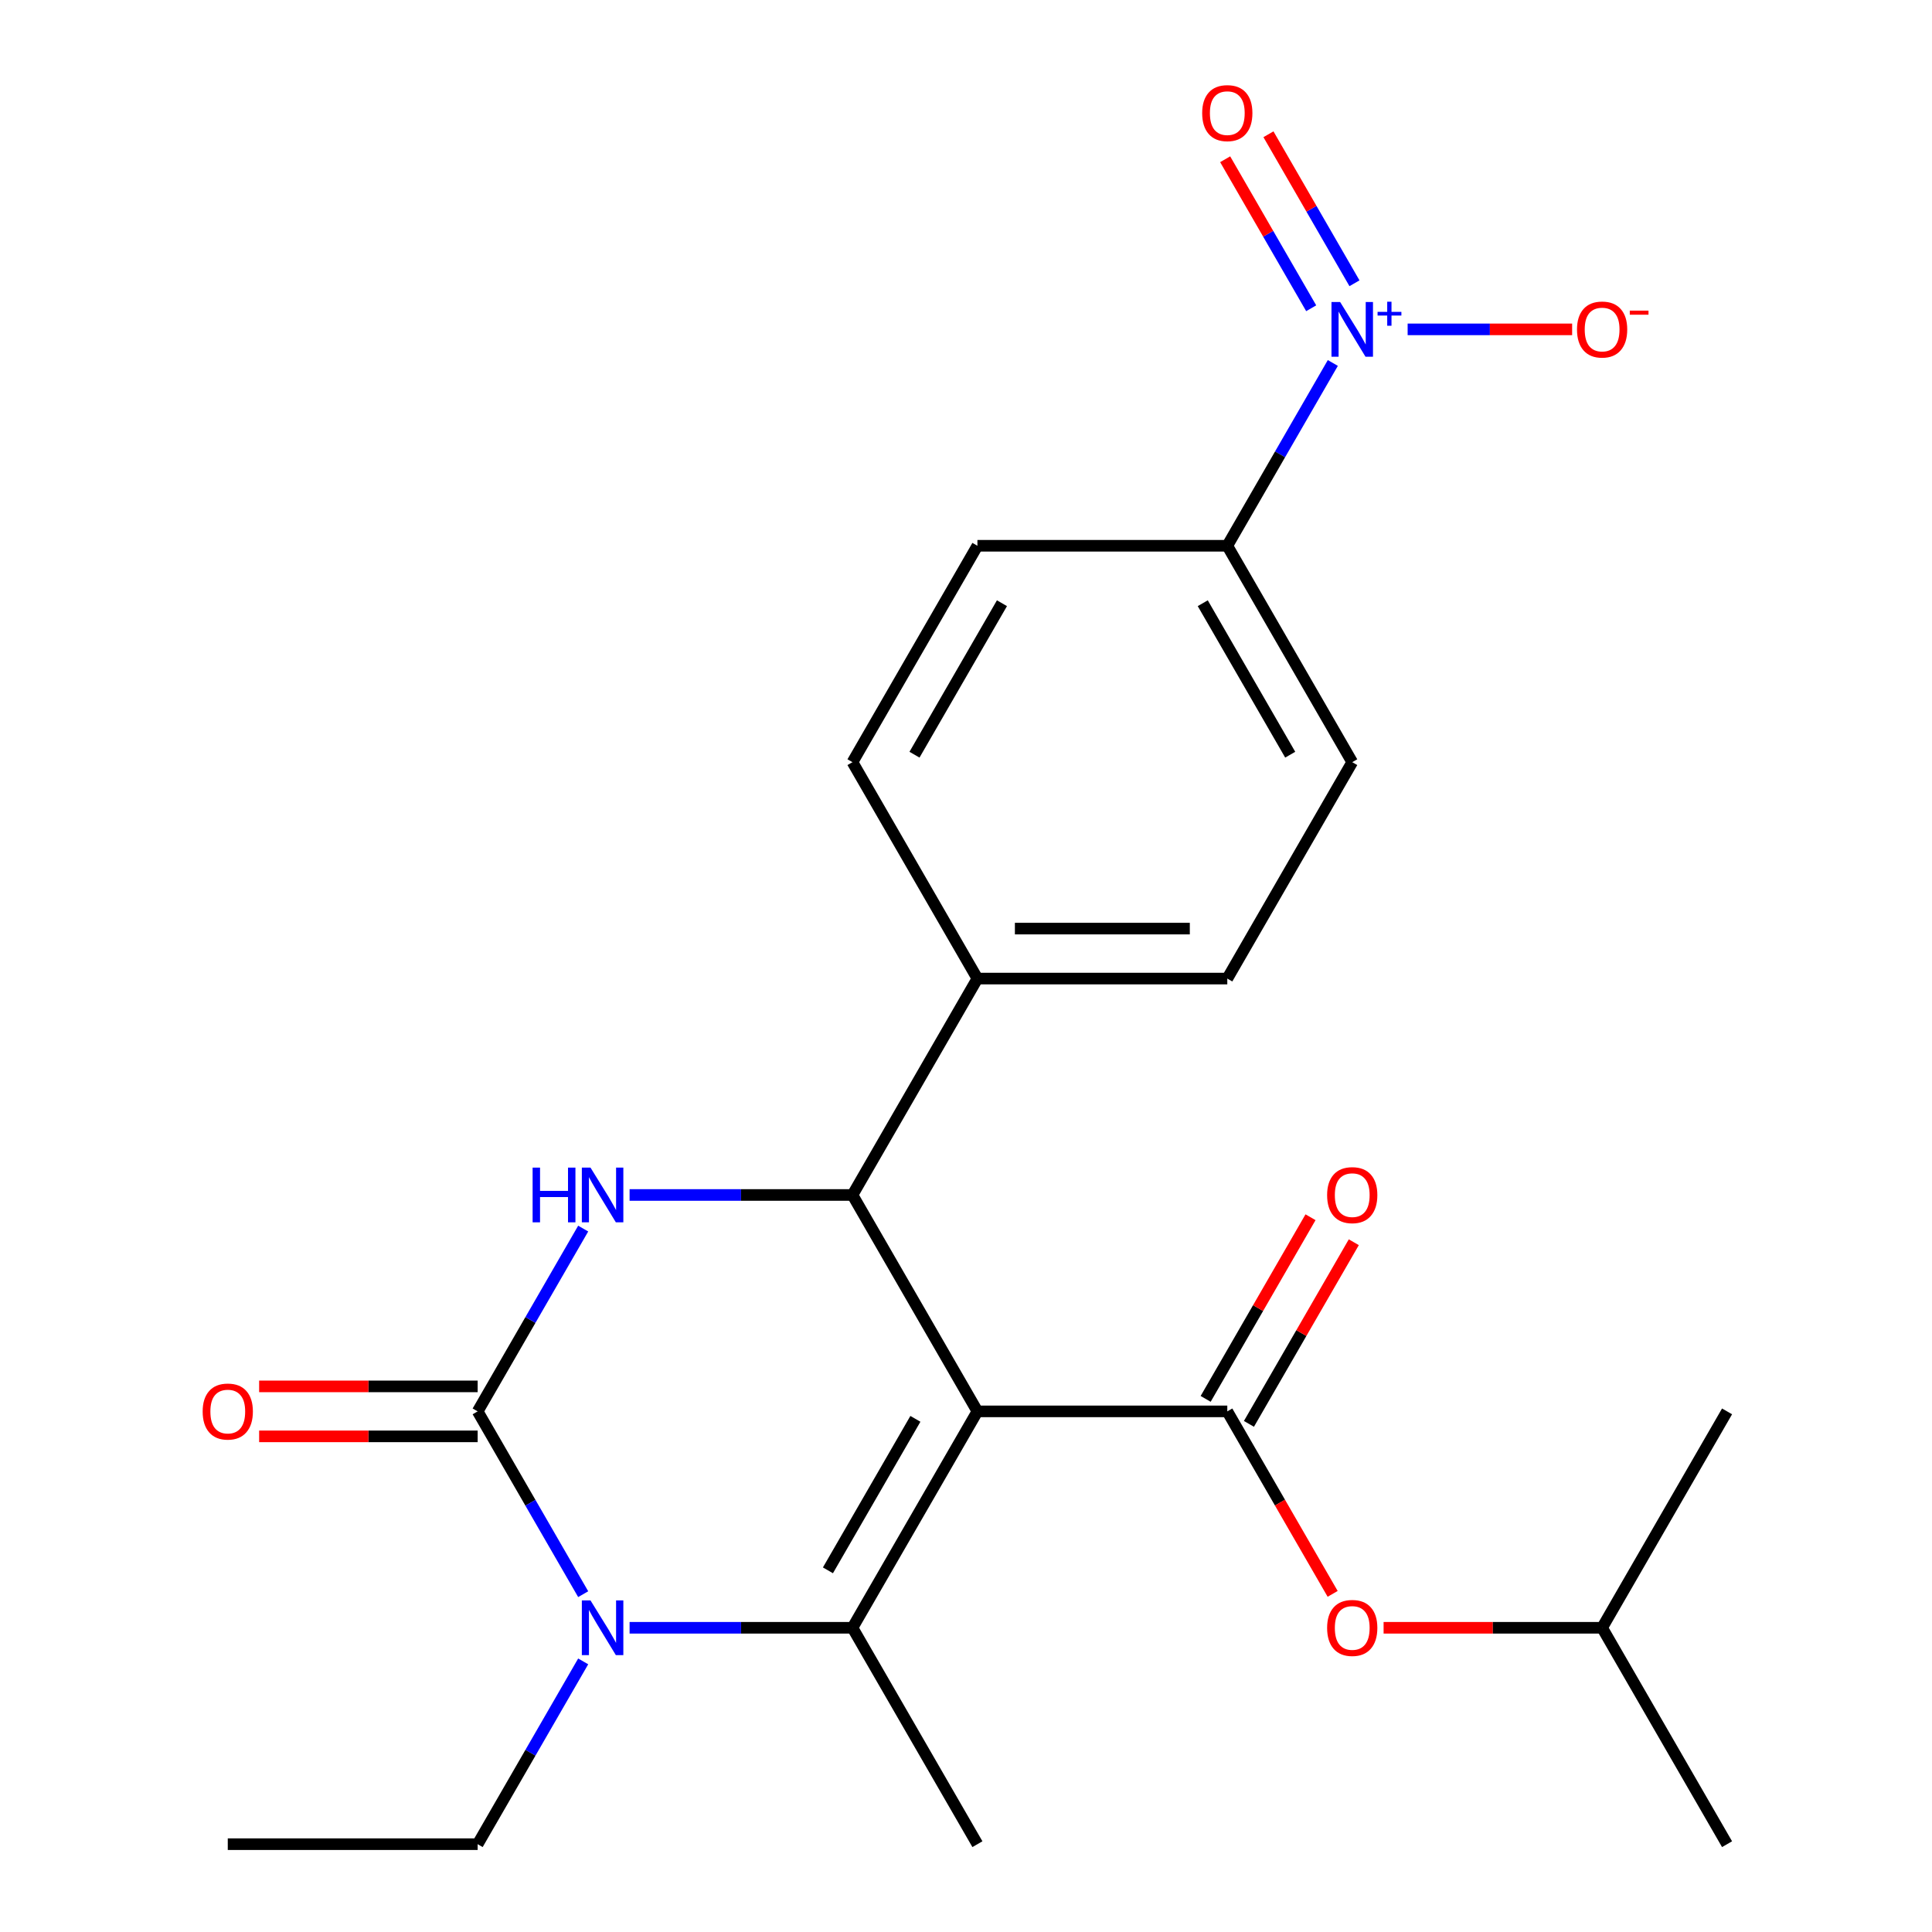 <?xml version='1.0' encoding='iso-8859-1'?>
<svg version='1.1' baseProfile='full'
              xmlns='http://www.w3.org/2000/svg'
                      xmlns:rdkit='http://www.rdkit.org/xml'
                      xmlns:xlink='http://www.w3.org/1999/xlink'
                  xml:space='preserve'
width='1000px' height='1000px' viewBox='0 0 1000 1000'>
<!-- END OF HEADER -->
<rect style='opacity:1.0;fill:#FFFFFF;stroke:none' width='1000' height='1000' x='0' y='0'> </rect>
<path class='bond-0' d='M 505.908,730.527 L 441.239,842.536' style='fill:none;fill-rule:evenodd;stroke:#000000;stroke-width:6px;stroke-linecap:butt;stroke-linejoin:miter;stroke-opacity:1' />
<path class='bond-0' d='M 473.806,734.394 L 428.538,812.801' style='fill:none;fill-rule:evenodd;stroke:#000000;stroke-width:6px;stroke-linecap:butt;stroke-linejoin:miter;stroke-opacity:1' />
<path class='bond-4' d='M 505.908,730.527 L 441.239,618.517' style='fill:none;fill-rule:evenodd;stroke:#000000;stroke-width:6px;stroke-linecap:butt;stroke-linejoin:miter;stroke-opacity:1' />
<path class='bond-5' d='M 505.908,730.527 L 635.245,730.527' style='fill:none;fill-rule:evenodd;stroke:#000000;stroke-width:6px;stroke-linecap:butt;stroke-linejoin:miter;stroke-opacity:1' />
<path class='bond-2' d='M 441.239,842.536 L 383.557,842.536' style='fill:none;fill-rule:evenodd;stroke:#000000;stroke-width:6px;stroke-linecap:butt;stroke-linejoin:miter;stroke-opacity:1' />
<path class='bond-2' d='M 383.557,842.536 L 325.875,842.536' style='fill:none;fill-rule:evenodd;stroke:#0000FF;stroke-width:6px;stroke-linecap:butt;stroke-linejoin:miter;stroke-opacity:1' />
<path class='bond-18' d='M 441.239,842.536 L 505.908,954.545' style='fill:none;fill-rule:evenodd;stroke:#000000;stroke-width:6px;stroke-linecap:butt;stroke-linejoin:miter;stroke-opacity:1' />
<path class='bond-1' d='M 247.233,730.527 L 274.547,683.219' style='fill:none;fill-rule:evenodd;stroke:#000000;stroke-width:6px;stroke-linecap:butt;stroke-linejoin:miter;stroke-opacity:1' />
<path class='bond-1' d='M 274.547,683.219 L 301.86,635.911' style='fill:none;fill-rule:evenodd;stroke:#0000FF;stroke-width:6px;stroke-linecap:butt;stroke-linejoin:miter;stroke-opacity:1' />
<path class='bond-11' d='M 247.233,717.593 L 190.681,717.593' style='fill:none;fill-rule:evenodd;stroke:#000000;stroke-width:6px;stroke-linecap:butt;stroke-linejoin:miter;stroke-opacity:1' />
<path class='bond-11' d='M 190.681,717.593 L 134.129,717.593' style='fill:none;fill-rule:evenodd;stroke:#FF0000;stroke-width:6px;stroke-linecap:butt;stroke-linejoin:miter;stroke-opacity:1' />
<path class='bond-11' d='M 247.233,743.46 L 190.681,743.46' style='fill:none;fill-rule:evenodd;stroke:#000000;stroke-width:6px;stroke-linecap:butt;stroke-linejoin:miter;stroke-opacity:1' />
<path class='bond-11' d='M 190.681,743.46 L 134.129,743.46' style='fill:none;fill-rule:evenodd;stroke:#FF0000;stroke-width:6px;stroke-linecap:butt;stroke-linejoin:miter;stroke-opacity:1' />
<path class='bond-24' d='M 247.233,730.527 L 274.547,777.835' style='fill:none;fill-rule:evenodd;stroke:#000000;stroke-width:6px;stroke-linecap:butt;stroke-linejoin:miter;stroke-opacity:1' />
<path class='bond-24' d='M 274.547,777.835 L 301.86,825.143' style='fill:none;fill-rule:evenodd;stroke:#0000FF;stroke-width:6px;stroke-linecap:butt;stroke-linejoin:miter;stroke-opacity:1' />
<path class='bond-19' d='M 301.86,859.929 L 274.547,907.237' style='fill:none;fill-rule:evenodd;stroke:#0000FF;stroke-width:6px;stroke-linecap:butt;stroke-linejoin:miter;stroke-opacity:1' />
<path class='bond-19' d='M 274.547,907.237 L 247.233,954.545' style='fill:none;fill-rule:evenodd;stroke:#000000;stroke-width:6px;stroke-linecap:butt;stroke-linejoin:miter;stroke-opacity:1' />
<path class='bond-3' d='M 325.875,618.517 L 383.557,618.517' style='fill:none;fill-rule:evenodd;stroke:#0000FF;stroke-width:6px;stroke-linecap:butt;stroke-linejoin:miter;stroke-opacity:1' />
<path class='bond-3' d='M 383.557,618.517 L 441.239,618.517' style='fill:none;fill-rule:evenodd;stroke:#000000;stroke-width:6px;stroke-linecap:butt;stroke-linejoin:miter;stroke-opacity:1' />
<path class='bond-9' d='M 441.239,618.517 L 505.908,506.508' style='fill:none;fill-rule:evenodd;stroke:#000000;stroke-width:6px;stroke-linecap:butt;stroke-linejoin:miter;stroke-opacity:1' />
<path class='bond-7' d='M 635.245,730.527 L 662.512,777.755' style='fill:none;fill-rule:evenodd;stroke:#000000;stroke-width:6px;stroke-linecap:butt;stroke-linejoin:miter;stroke-opacity:1' />
<path class='bond-7' d='M 662.512,777.755 L 689.779,824.983' style='fill:none;fill-rule:evenodd;stroke:#FF0000;stroke-width:6px;stroke-linecap:butt;stroke-linejoin:miter;stroke-opacity:1' />
<path class='bond-12' d='M 646.446,736.993 L 673.586,689.985' style='fill:none;fill-rule:evenodd;stroke:#000000;stroke-width:6px;stroke-linecap:butt;stroke-linejoin:miter;stroke-opacity:1' />
<path class='bond-12' d='M 673.586,689.985 L 700.726,642.977' style='fill:none;fill-rule:evenodd;stroke:#FF0000;stroke-width:6px;stroke-linecap:butt;stroke-linejoin:miter;stroke-opacity:1' />
<path class='bond-12' d='M 624.044,724.06 L 651.184,677.052' style='fill:none;fill-rule:evenodd;stroke:#000000;stroke-width:6px;stroke-linecap:butt;stroke-linejoin:miter;stroke-opacity:1' />
<path class='bond-12' d='M 651.184,677.052 L 678.324,630.044' style='fill:none;fill-rule:evenodd;stroke:#FF0000;stroke-width:6px;stroke-linecap:butt;stroke-linejoin:miter;stroke-opacity:1' />
<path class='bond-6' d='M 689.872,187.873 L 662.559,235.181' style='fill:none;fill-rule:evenodd;stroke:#0000FF;stroke-width:6px;stroke-linecap:butt;stroke-linejoin:miter;stroke-opacity:1' />
<path class='bond-6' d='M 662.559,235.181 L 635.245,282.489' style='fill:none;fill-rule:evenodd;stroke:#000000;stroke-width:6px;stroke-linecap:butt;stroke-linejoin:miter;stroke-opacity:1' />
<path class='bond-10' d='M 728.592,170.48 L 771.163,170.48' style='fill:none;fill-rule:evenodd;stroke:#0000FF;stroke-width:6px;stroke-linecap:butt;stroke-linejoin:miter;stroke-opacity:1' />
<path class='bond-10' d='M 771.163,170.48 L 813.735,170.48' style='fill:none;fill-rule:evenodd;stroke:#FF0000;stroke-width:6px;stroke-linecap:butt;stroke-linejoin:miter;stroke-opacity:1' />
<path class='bond-13' d='M 701.073,146.619 L 678.809,108.057' style='fill:none;fill-rule:evenodd;stroke:#0000FF;stroke-width:6px;stroke-linecap:butt;stroke-linejoin:miter;stroke-opacity:1' />
<path class='bond-13' d='M 678.809,108.057 L 656.545,69.495' style='fill:none;fill-rule:evenodd;stroke:#FF0000;stroke-width:6px;stroke-linecap:butt;stroke-linejoin:miter;stroke-opacity:1' />
<path class='bond-13' d='M 678.671,159.553 L 656.407,120.991' style='fill:none;fill-rule:evenodd;stroke:#0000FF;stroke-width:6px;stroke-linecap:butt;stroke-linejoin:miter;stroke-opacity:1' />
<path class='bond-13' d='M 656.407,120.991 L 634.143,82.428' style='fill:none;fill-rule:evenodd;stroke:#FF0000;stroke-width:6px;stroke-linecap:butt;stroke-linejoin:miter;stroke-opacity:1' />
<path class='bond-20' d='M 716.147,842.536 L 772.699,842.536' style='fill:none;fill-rule:evenodd;stroke:#FF0000;stroke-width:6px;stroke-linecap:butt;stroke-linejoin:miter;stroke-opacity:1' />
<path class='bond-20' d='M 772.699,842.536 L 829.251,842.536' style='fill:none;fill-rule:evenodd;stroke:#000000;stroke-width:6px;stroke-linecap:butt;stroke-linejoin:miter;stroke-opacity:1' />
<path class='bond-8' d='M 635.245,282.489 L 699.914,394.498' style='fill:none;fill-rule:evenodd;stroke:#000000;stroke-width:6px;stroke-linecap:butt;stroke-linejoin:miter;stroke-opacity:1' />
<path class='bond-8' d='M 622.544,312.224 L 667.812,390.631' style='fill:none;fill-rule:evenodd;stroke:#000000;stroke-width:6px;stroke-linecap:butt;stroke-linejoin:miter;stroke-opacity:1' />
<path class='bond-25' d='M 635.245,282.489 L 505.908,282.489' style='fill:none;fill-rule:evenodd;stroke:#000000;stroke-width:6px;stroke-linecap:butt;stroke-linejoin:miter;stroke-opacity:1' />
<path class='bond-16' d='M 505.908,506.508 L 441.239,394.498' style='fill:none;fill-rule:evenodd;stroke:#000000;stroke-width:6px;stroke-linecap:butt;stroke-linejoin:miter;stroke-opacity:1' />
<path class='bond-17' d='M 505.908,506.508 L 635.245,506.508' style='fill:none;fill-rule:evenodd;stroke:#000000;stroke-width:6px;stroke-linecap:butt;stroke-linejoin:miter;stroke-opacity:1' />
<path class='bond-17' d='M 525.308,480.64 L 615.845,480.64' style='fill:none;fill-rule:evenodd;stroke:#000000;stroke-width:6px;stroke-linecap:butt;stroke-linejoin:miter;stroke-opacity:1' />
<path class='bond-14' d='M 505.908,282.489 L 441.239,394.498' style='fill:none;fill-rule:evenodd;stroke:#000000;stroke-width:6px;stroke-linecap:butt;stroke-linejoin:miter;stroke-opacity:1' />
<path class='bond-14' d='M 518.609,312.224 L 473.341,390.631' style='fill:none;fill-rule:evenodd;stroke:#000000;stroke-width:6px;stroke-linecap:butt;stroke-linejoin:miter;stroke-opacity:1' />
<path class='bond-15' d='M 699.914,394.498 L 635.245,506.508' style='fill:none;fill-rule:evenodd;stroke:#000000;stroke-width:6px;stroke-linecap:butt;stroke-linejoin:miter;stroke-opacity:1' />
<path class='bond-21' d='M 247.233,954.545 L 117.896,954.545' style='fill:none;fill-rule:evenodd;stroke:#000000;stroke-width:6px;stroke-linecap:butt;stroke-linejoin:miter;stroke-opacity:1' />
<path class='bond-22' d='M 829.251,842.536 L 893.92,954.545' style='fill:none;fill-rule:evenodd;stroke:#000000;stroke-width:6px;stroke-linecap:butt;stroke-linejoin:miter;stroke-opacity:1' />
<path class='bond-23' d='M 829.251,842.536 L 893.92,730.527' style='fill:none;fill-rule:evenodd;stroke:#000000;stroke-width:6px;stroke-linecap:butt;stroke-linejoin:miter;stroke-opacity:1' />
<path  class='atom-3' d='M 305.642 828.376
L 314.922 843.376
Q 315.842 844.856, 317.322 847.536
Q 318.802 850.216, 318.882 850.376
L 318.882 828.376
L 322.642 828.376
L 322.642 856.696
L 318.762 856.696
L 308.802 840.296
Q 307.642 838.376, 306.402 836.176
Q 305.202 833.976, 304.842 833.296
L 304.842 856.696
L 301.162 856.696
L 301.162 828.376
L 305.642 828.376
' fill='#0000FF'/>
<path  class='atom-4' d='M 275.682 604.357
L 279.522 604.357
L 279.522 616.397
L 294.002 616.397
L 294.002 604.357
L 297.842 604.357
L 297.842 632.677
L 294.002 632.677
L 294.002 619.597
L 279.522 619.597
L 279.522 632.677
L 275.682 632.677
L 275.682 604.357
' fill='#0000FF'/>
<path  class='atom-4' d='M 305.642 604.357
L 314.922 619.357
Q 315.842 620.837, 317.322 623.517
Q 318.802 626.197, 318.882 626.357
L 318.882 604.357
L 322.642 604.357
L 322.642 632.677
L 318.762 632.677
L 308.802 616.277
Q 307.642 614.357, 306.402 612.157
Q 305.202 609.957, 304.842 609.277
L 304.842 632.677
L 301.162 632.677
L 301.162 604.357
L 305.642 604.357
' fill='#0000FF'/>
<path  class='atom-7' d='M 693.654 156.32
L 702.934 171.32
Q 703.854 172.8, 705.334 175.48
Q 706.814 178.16, 706.894 178.32
L 706.894 156.32
L 710.654 156.32
L 710.654 184.64
L 706.774 184.64
L 696.814 168.24
Q 695.654 166.32, 694.414 164.12
Q 693.214 161.92, 692.854 161.24
L 692.854 184.64
L 689.174 184.64
L 689.174 156.32
L 693.654 156.32
' fill='#0000FF'/>
<path  class='atom-7' d='M 713.03 161.424
L 718.02 161.424
L 718.02 156.171
L 720.237 156.171
L 720.237 161.424
L 725.359 161.424
L 725.359 163.325
L 720.237 163.325
L 720.237 168.605
L 718.02 168.605
L 718.02 163.325
L 713.03 163.325
L 713.03 161.424
' fill='#0000FF'/>
<path  class='atom-8' d='M 686.914 842.616
Q 686.914 835.816, 690.274 832.016
Q 693.634 828.216, 699.914 828.216
Q 706.194 828.216, 709.554 832.016
Q 712.914 835.816, 712.914 842.616
Q 712.914 849.496, 709.514 853.416
Q 706.114 857.296, 699.914 857.296
Q 693.674 857.296, 690.274 853.416
Q 686.914 849.536, 686.914 842.616
M 699.914 854.096
Q 704.234 854.096, 706.554 851.216
Q 708.914 848.296, 708.914 842.616
Q 708.914 837.056, 706.554 834.256
Q 704.234 831.416, 699.914 831.416
Q 695.594 831.416, 693.234 834.216
Q 690.914 837.016, 690.914 842.616
Q 690.914 848.336, 693.234 851.216
Q 695.594 854.096, 699.914 854.096
' fill='#FF0000'/>
<path  class='atom-11' d='M 816.251 170.56
Q 816.251 163.76, 819.611 159.96
Q 822.971 156.16, 829.251 156.16
Q 835.531 156.16, 838.891 159.96
Q 842.251 163.76, 842.251 170.56
Q 842.251 177.44, 838.851 181.36
Q 835.451 185.24, 829.251 185.24
Q 823.011 185.24, 819.611 181.36
Q 816.251 177.48, 816.251 170.56
M 829.251 182.04
Q 833.571 182.04, 835.891 179.16
Q 838.251 176.24, 838.251 170.56
Q 838.251 165, 835.891 162.2
Q 833.571 159.36, 829.251 159.36
Q 824.931 159.36, 822.571 162.16
Q 820.251 164.96, 820.251 170.56
Q 820.251 176.28, 822.571 179.16
Q 824.931 182.04, 829.251 182.04
' fill='#FF0000'/>
<path  class='atom-11' d='M 843.571 160.782
L 853.26 160.782
L 853.26 162.894
L 843.571 162.894
L 843.571 160.782
' fill='#FF0000'/>
<path  class='atom-12' d='M 104.896 730.607
Q 104.896 723.807, 108.256 720.007
Q 111.616 716.207, 117.896 716.207
Q 124.176 716.207, 127.536 720.007
Q 130.896 723.807, 130.896 730.607
Q 130.896 737.487, 127.496 741.407
Q 124.096 745.287, 117.896 745.287
Q 111.656 745.287, 108.256 741.407
Q 104.896 737.527, 104.896 730.607
M 117.896 742.087
Q 122.216 742.087, 124.536 739.207
Q 126.896 736.287, 126.896 730.607
Q 126.896 725.047, 124.536 722.247
Q 122.216 719.407, 117.896 719.407
Q 113.576 719.407, 111.216 722.207
Q 108.896 725.007, 108.896 730.607
Q 108.896 736.327, 111.216 739.207
Q 113.576 742.087, 117.896 742.087
' fill='#FF0000'/>
<path  class='atom-13' d='M 686.914 618.597
Q 686.914 611.797, 690.274 607.997
Q 693.634 604.197, 699.914 604.197
Q 706.194 604.197, 709.554 607.997
Q 712.914 611.797, 712.914 618.597
Q 712.914 625.477, 709.514 629.397
Q 706.114 633.277, 699.914 633.277
Q 693.674 633.277, 690.274 629.397
Q 686.914 625.517, 686.914 618.597
M 699.914 630.077
Q 704.234 630.077, 706.554 627.197
Q 708.914 624.277, 708.914 618.597
Q 708.914 613.037, 706.554 610.237
Q 704.234 607.397, 699.914 607.397
Q 695.594 607.397, 693.234 610.197
Q 690.914 612.997, 690.914 618.597
Q 690.914 624.317, 693.234 627.197
Q 695.594 630.077, 699.914 630.077
' fill='#FF0000'/>
<path  class='atom-14' d='M 622.245 58.55
Q 622.245 51.75, 625.605 47.95
Q 628.965 44.15, 635.245 44.15
Q 641.525 44.15, 644.885 47.95
Q 648.245 51.75, 648.245 58.55
Q 648.245 65.43, 644.845 69.35
Q 641.445 73.23, 635.245 73.23
Q 629.005 73.23, 625.605 69.35
Q 622.245 65.47, 622.245 58.55
M 635.245 70.03
Q 639.565 70.03, 641.885 67.15
Q 644.245 64.23, 644.245 58.55
Q 644.245 52.99, 641.885 50.19
Q 639.565 47.35, 635.245 47.35
Q 630.925 47.35, 628.565 50.15
Q 626.245 52.95, 626.245 58.55
Q 626.245 64.27, 628.565 67.15
Q 630.925 70.03, 635.245 70.03
' fill='#FF0000'/>
</svg>
